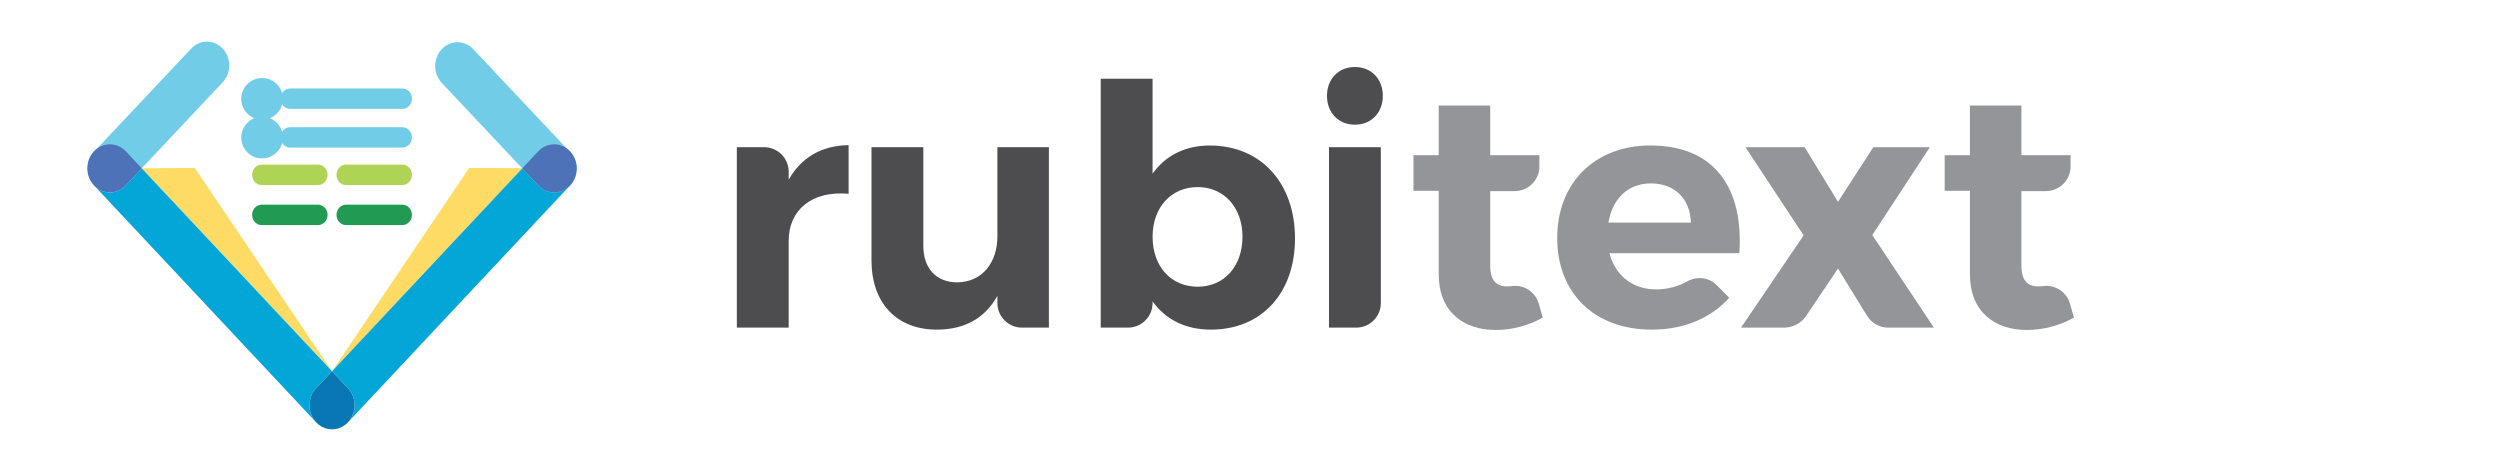 <?xml version="1.0" encoding="UTF-8"?>
<svg width="120px" height="22px" viewBox="0 0 120 22" version="1.1" xmlns="http://www.w3.org/2000/svg" xmlns:xlink="http://www.w3.org/1999/xlink">
    <!-- Generator: Sketch 54.1 (76490) - https://sketchapp.com -->
    <title>rubitext-linear</title>
    <desc>Created with Sketch.</desc>
    <g id="rubitext-linear" stroke="none" stroke-width="1" fill="none" fill-rule="evenodd">
        <g id="Rubitext-Copy-3" transform="translate(4, 2)" fill-rule="nonzero">
            <g id="Group">
                <g>
                    <path d="M1.284,7.221 C1.009,7.221 0.734,7.109 0.525,6.885 C0.108,6.438 0.109,5.714 0.528,5.27 L5.177,0.332 C5.596,-0.113 6.274,-0.111 6.691,0.335 C7.109,0.783 7.107,1.506 6.688,1.951 L2.039,6.888 C1.83,7.11 1.557,7.221 1.284,7.221 Z" id="Path" fill="#71CDE7"></path>
                    <path d="M22.608,7.249 C22.335,7.249 22.062,7.138 21.852,6.915 L17.204,1.979 C16.785,1.533 16.783,0.81 17.201,0.364 C17.618,-0.084 18.297,-0.086 18.715,0.36 L23.363,5.298 C23.783,5.743 23.784,6.465 23.367,6.913 C23.158,7.137 22.882,7.249 22.608,7.249 Z" id="Path" fill="#71CDE7"></path>
                    <g transform="translate(8.069, 1.966)">
                        <path d="M7.245,3.119 L1.855,3.119 C1.602,3.119 1.395,2.9 1.395,2.629 C1.395,2.359 1.602,2.139 1.855,2.139 L7.245,2.139 C7.499,2.139 7.704,2.359 7.704,2.629 C7.704,2.9 7.499,3.119 7.245,3.119 Z" id="Path" fill="#71CDE7"></path>
                        <path d="M3.196,4.917 L0.493,4.917 C0.239,4.917 0.033,4.697 0.033,4.426 C0.033,4.156 0.239,3.936 0.493,3.936 L3.196,3.936 C3.449,3.936 3.655,4.156 3.655,4.426 C3.656,4.697 3.45,4.917 3.196,4.917 Z" id="Path" fill="#AFD355"></path>
                        <path d="M3.196,6.838 L0.493,6.838 C0.239,6.838 0.033,6.619 0.033,6.348 C0.033,6.077 0.239,5.858 0.493,5.858 L3.196,5.858 C3.449,5.858 3.655,6.077 3.655,6.348 C3.656,6.619 3.45,6.838 3.196,6.838 Z" id="Path" fill="#219B54"></path>
                        <path d="M7.245,4.917 L4.541,4.917 C4.287,4.917 4.082,4.697 4.082,4.426 C4.082,4.156 4.287,3.936 4.541,3.936 L7.245,3.936 C7.499,3.936 7.704,4.156 7.704,4.426 C7.704,4.697 7.499,4.917 7.245,4.917 Z" id="Path" fill="#AFD355"></path>
                        <path d="M7.245,6.838 L4.541,6.838 C4.287,6.838 4.082,6.619 4.082,6.348 C4.082,6.077 4.287,5.858 4.541,5.858 L7.245,5.858 C7.499,5.858 7.704,6.077 7.704,6.348 C7.704,6.619 7.499,6.838 7.245,6.838 Z" id="Path" fill="#219B54"></path>
                        <ellipse id="Oval" fill="#71CDE7" cx="0.51" cy="2.637" rx="1" ry="1"></ellipse>
                        <path d="M7.245,1.261 L1.855,1.261 C1.602,1.261 1.395,1.041 1.395,0.771 C1.395,0.5 1.602,0.281 1.855,0.281 L7.245,0.281 C7.499,0.281 7.704,0.5 7.704,0.771 C7.704,1.041 7.499,1.261 7.245,1.261 Z" id="Path" fill="#71CDE7"></path>
                        <ellipse id="Oval" fill="#71CDE7" cx="0.51" cy="0.779" rx="1" ry="1"></ellipse>
                    </g>
                    <g transform="translate(0, 5.897)" id="Path">
                        <polygon fill="#FEDB65" points="2.806 0.184 11.937 9.923 5.345 0.162"></polygon>
                        <path d="M11.616,10.265 L11.938,9.923 L2.806,0.185 C2.806,0.185 2.006,1.035 1.988,1.052 C1.784,1.242 1.53,1.339 1.276,1.339 C0.999,1.339 0.721,1.225 0.51,1 L11.173,12.372 C10.75,11.921 10.75,11.189 11.173,10.739 L11.616,10.265 Z" fill="#02A7D8"></path>
                    </g>
                    <path d="M2.04,6.897 L2.806,6.081 L2.04,5.265 C1.617,4.814 0.932,4.814 0.509,5.265 C0.086,5.716 0.086,6.446 0.509,6.897 C0.721,7.122 0.997,7.236 1.274,7.236 C1.551,7.236 1.829,7.122 2.04,6.897 Z" id="Path" fill="#4D72B8"></path>
                    <g transform="translate(11.793, 5.897)" id="Path">
                        <polygon fill="#FEDB65" points="9.276 0.184 9.277 0.178 6.729 0.162 0.144 9.923"></polygon>
                        <path d="M11.573,1 C11.361,1.225 11.085,1.339 10.807,1.339 C10.57,1.339 10.332,1.255 10.135,1.088 C10.103,1.061 10.071,1.033 10.043,1 L9.277,0.184 L0.145,9.923 L0.472,10.272 L0.911,10.739 C1.334,11.19 1.334,11.922 0.911,12.372 L11.573,1 Z" fill="#02A7D8"></path>
                    </g>
                    <path d="M12.703,16.636 L11.938,15.82 L11.172,16.636 C10.75,17.087 10.75,17.819 11.172,18.269 C11.334,18.442 11.535,18.548 11.744,18.589 C11.774,18.594 11.804,18.599 11.835,18.602 C11.869,18.606 11.904,18.607 11.938,18.607 C12.077,18.607 12.215,18.579 12.346,18.522 C12.476,18.466 12.598,18.382 12.704,18.269 C13.126,17.818 13.126,17.086 12.703,16.636 Z" id="Path" fill="#0877B3"></path>
                    <path d="M23.366,5.265 C22.943,4.814 22.258,4.814 21.835,5.265 L21.069,6.081 L21.835,6.897 C22.046,7.122 22.323,7.236 22.6,7.236 C22.877,7.236 23.154,7.122 23.365,6.897 C23.789,6.446 23.789,5.716 23.366,5.265 Z" id="Path" fill="#4D72B8"></path>
                </g>
            </g>
        </g>
        <g id="Group" transform="translate(35, 3)" fill-rule="nonzero">
            <path d="M2.857,5.625 C3.455,4.563 4.44,3.984 5.733,3.967 L5.733,6.302 C3.955,6.141 2.857,7.091 2.857,8.556 L2.857,12.726 L0.368,12.726 L0.368,4.064 L1.674,4.064 C2.327,4.064 2.857,4.592 2.857,5.243 L2.857,5.625 L2.857,5.625 Z" id="Path" fill="#4D4D4F"></path>
            <path d="M15.348,12.726 L14.059,12.726 C13.405,12.726 12.875,12.198 12.875,11.547 L12.875,11.197 C12.277,12.291 11.275,12.822 9.966,12.822 C8.044,12.822 6.832,11.55 6.832,9.507 L6.832,4.064 L9.32,4.064 L9.32,8.798 C9.32,9.893 9.951,10.553 10.952,10.553 C12.148,10.537 12.875,9.603 12.875,8.347 L12.875,4.064 L15.347,4.064 L15.347,12.726 L15.348,12.726 Z" id="Path" fill="#4D4D4F"></path>
            <path d="M27.16,8.444 C27.16,11.068 25.559,12.822 23.12,12.822 C21.908,12.822 20.954,12.34 20.324,11.47 L20.324,11.547 C20.324,12.198 19.794,12.726 19.14,12.726 L17.835,12.726 L17.835,0.78 L20.324,0.78 L20.324,5.336 C20.939,4.467 21.891,3.984 23.071,3.984 C25.511,3.984 27.16,5.771 27.16,8.444 Z M24.639,8.362 C24.639,6.978 23.766,5.98 22.49,5.98 C21.212,5.98 20.324,6.962 20.324,8.362 C20.324,9.795 21.212,10.762 22.49,10.762 C23.766,10.762 24.639,9.78 24.639,8.362 Z" id="Shape" fill="#4D4D4F"></path>
            <path d="M31.376,1.6 C31.376,2.405 30.827,2.985 30.035,2.985 C29.244,2.985 28.695,2.405 28.695,1.6 C28.695,0.796 29.244,0.216 30.035,0.216 C30.827,0.216 31.376,0.796 31.376,1.6 Z M28.791,12.726 L28.791,4.064 L31.28,4.064 L31.28,11.547 C31.28,12.198 30.75,12.726 30.096,12.726 L28.791,12.726 Z" id="Shape" fill="#4D4D4F"></path>
            <path d="M39.052,12.243 C38.405,12.613 37.597,12.839 36.789,12.839 C35.238,12.839 34.058,11.953 34.058,10.166 L34.058,6.157 L32.846,6.157 L32.846,4.45 L34.058,4.45 L34.058,2.067 L36.53,2.067 L36.53,4.45 L38.89,4.45 L38.89,4.994 C38.89,5.646 38.36,6.173 37.706,6.173 L36.53,6.173 L36.53,9.748 C36.53,10.472 36.838,10.762 37.371,10.746 C37.438,10.746 37.509,10.742 37.582,10.732 C38.16,10.655 38.704,11.021 38.863,11.58 L39.052,12.243 Z" id="Path" fill="#939598"></path>
            <path d="M48.489,9.152 L42.251,9.152 C42.542,10.246 43.382,10.891 44.497,10.891 C45.027,10.891 45.536,10.758 45.992,10.504 C46.454,10.248 47.027,10.308 47.399,10.683 L48.004,11.293 C47.131,12.259 45.855,12.822 44.287,12.822 C41.508,12.822 39.746,11.051 39.746,8.427 C39.746,5.755 41.572,3.983 44.222,3.983 C47.276,3.984 48.699,5.996 48.489,9.152 Z M46.162,7.686 C46.13,6.543 45.386,5.803 44.239,5.803 C43.14,5.803 42.396,6.543 42.203,7.686 L46.162,7.686 Z" id="Shape" fill="#939598"></path>
            <path d="M54.919,4.064 L57.635,4.064 L54.87,8.282 L57.828,12.726 L55.63,12.726 C55.219,12.726 54.837,12.513 54.622,12.163 L53.223,9.892 L51.697,12.16 C51.459,12.514 51.06,12.726 50.632,12.726 L48.569,12.726 L51.574,8.298 L48.78,4.064 L51.623,4.064 L53.224,6.688 L54.919,4.064 Z" id="Path" fill="#939598"></path>
            <path d="M64.55,12.243 C63.904,12.613 63.095,12.839 62.287,12.839 C60.737,12.839 59.556,11.953 59.556,10.166 L59.556,6.157 L58.344,6.157 L58.344,4.45 L59.556,4.45 L59.556,2.067 L62.028,2.067 L62.028,4.45 L64.387,4.45 L64.387,4.994 C64.387,5.646 63.858,6.173 63.204,6.173 L62.028,6.173 L62.028,9.748 C62.028,10.472 62.335,10.762 62.869,10.746 C62.936,10.746 63.006,10.742 63.08,10.732 C63.657,10.655 64.202,11.021 64.36,11.58 L64.55,12.243 Z" id="Path" fill="#939598"></path>
        </g>
    </g>
</svg>